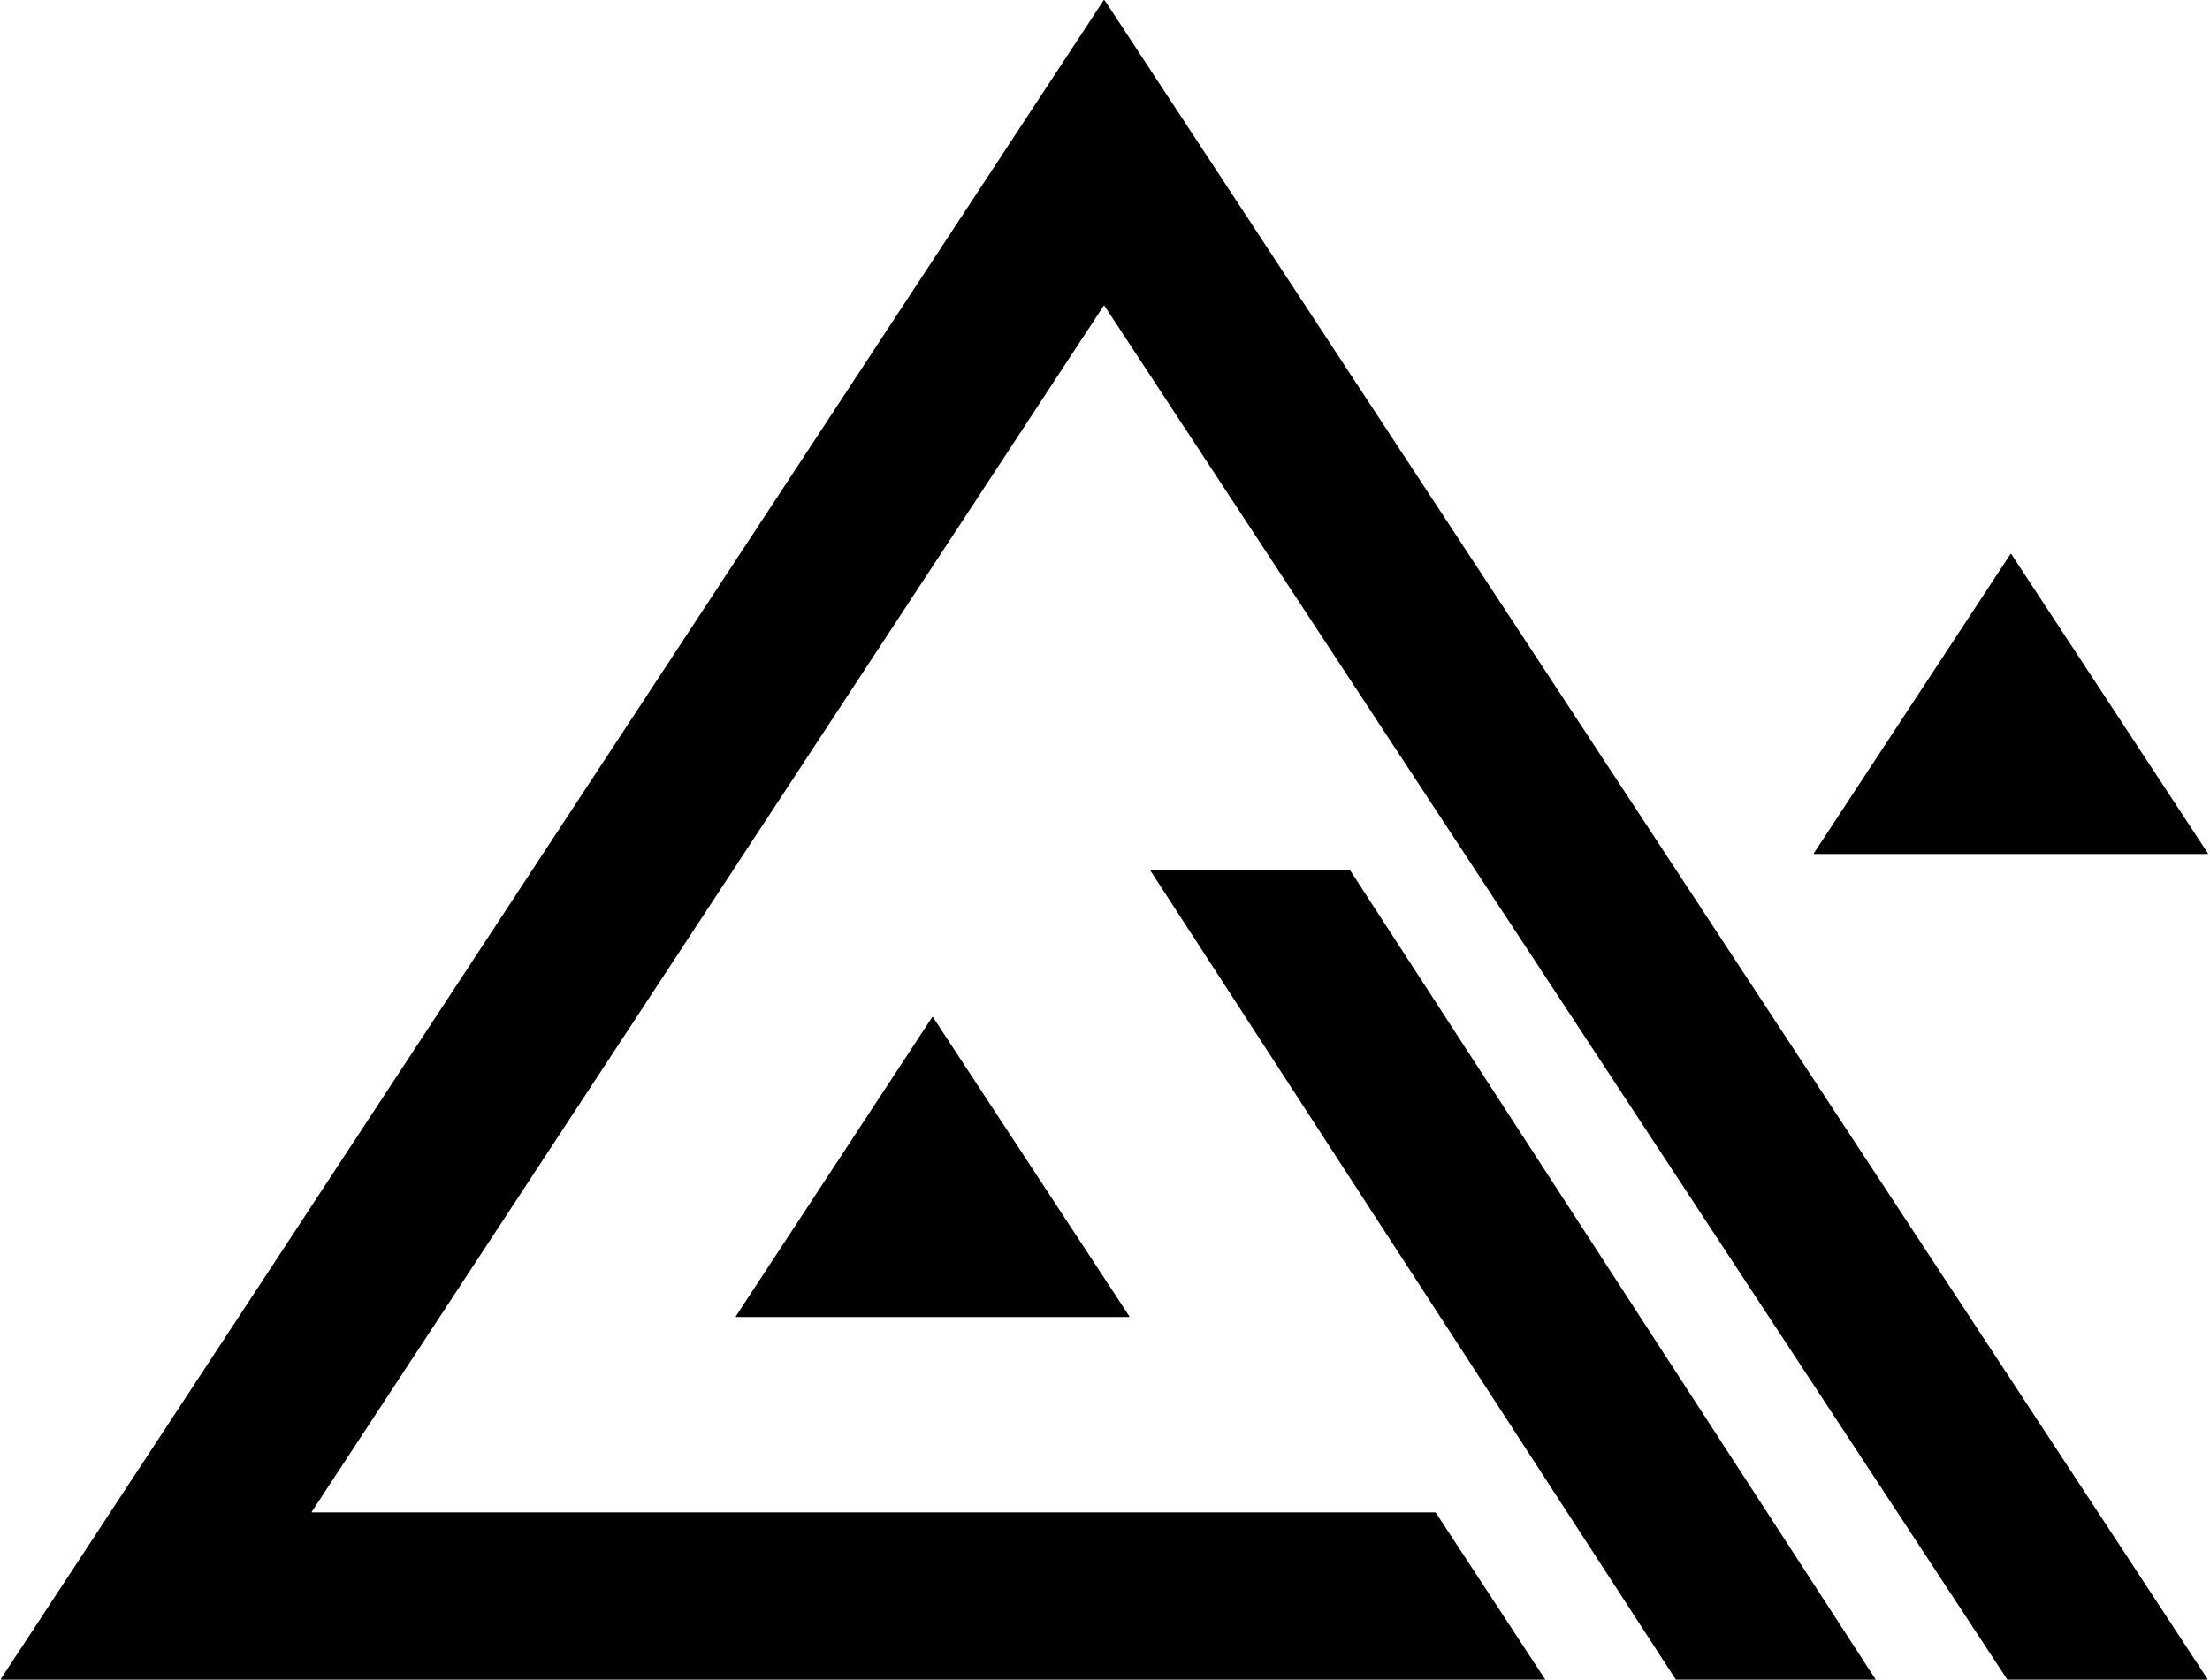<?xml version="1.0" encoding="UTF-8" standalone="no"?>
<!DOCTYPE svg PUBLIC "-//W3C//DTD SVG 1.1//EN" "http://www.w3.org/Graphics/SVG/1.1/DTD/svg11.dtd">
<svg xmlns="http://www.w3.org/2000/svg" version="1.1" viewBox="0.00 0.00 1660.00 1262.00">
<path fill="#000000" d="
  M 829.39 0.00
  Q 830.00 0.60 830.17 0.85
  Q 1017.65 286.21 1658.19 1261.56
  Q 1658.27 1261.68 1657.85 1262.00
  L 1507.78 1262.00
  L 829.66 229.87
  A 0.44 0.44 0.0 0 0 828.92 229.87
  L 234.18 1135.84
  A 0.32 0.32 0.0 0 0 234.45 1136.33
  L 1077.74 1136.33
  A 1.10 1.08 -16.1 0 1 1078.66 1136.83
  L 1160.74 1262.00
  L 1.00 1262.00
  L 0.80 1261.85
  Q 0.50 1261.64 0.70 1261.34
  L 829.11 0.00
  Q 829.25 0.00 829.39 0.00
  Z"
/>
<path fill="#000000" d="
  M 1362.50 640.99
  L 1510.06 416.37
  A 0.43 0.43 0.0 0 1 1510.78 416.37
  L 1658.34 640.99
  A 0.43 0.43 0.0 0 1 1657.98 641.66
  L 1362.86 641.66
  A 0.43 0.43 0.0 0 1 1362.50 640.99
  Z"
/>
<path fill="#000000" d="
  M 1408.95 1262.00
  L 1258.80 1262.00
  L 864.22 654.34
  A 0.36 0.36 0.0 0 1 864.52 653.79
  L 1013.47 653.79
  A 1.02 1.02 0.0 0 1 1014.33 654.26
  L 1408.95 1262.00
  Z"
/>
<path fill="#000000" d="
  M 552.77 988.88
  L 700.13 764.35
  A 0.43 0.43 0.0 0 1 700.85 764.35
  L 848.21 988.88
  A 0.43 0.43 0.0 0 1 847.85 989.55
  L 553.13 989.55
  A 0.43 0.43 0.0 0 1 552.77 988.88
  Z"
/>
</svg>
